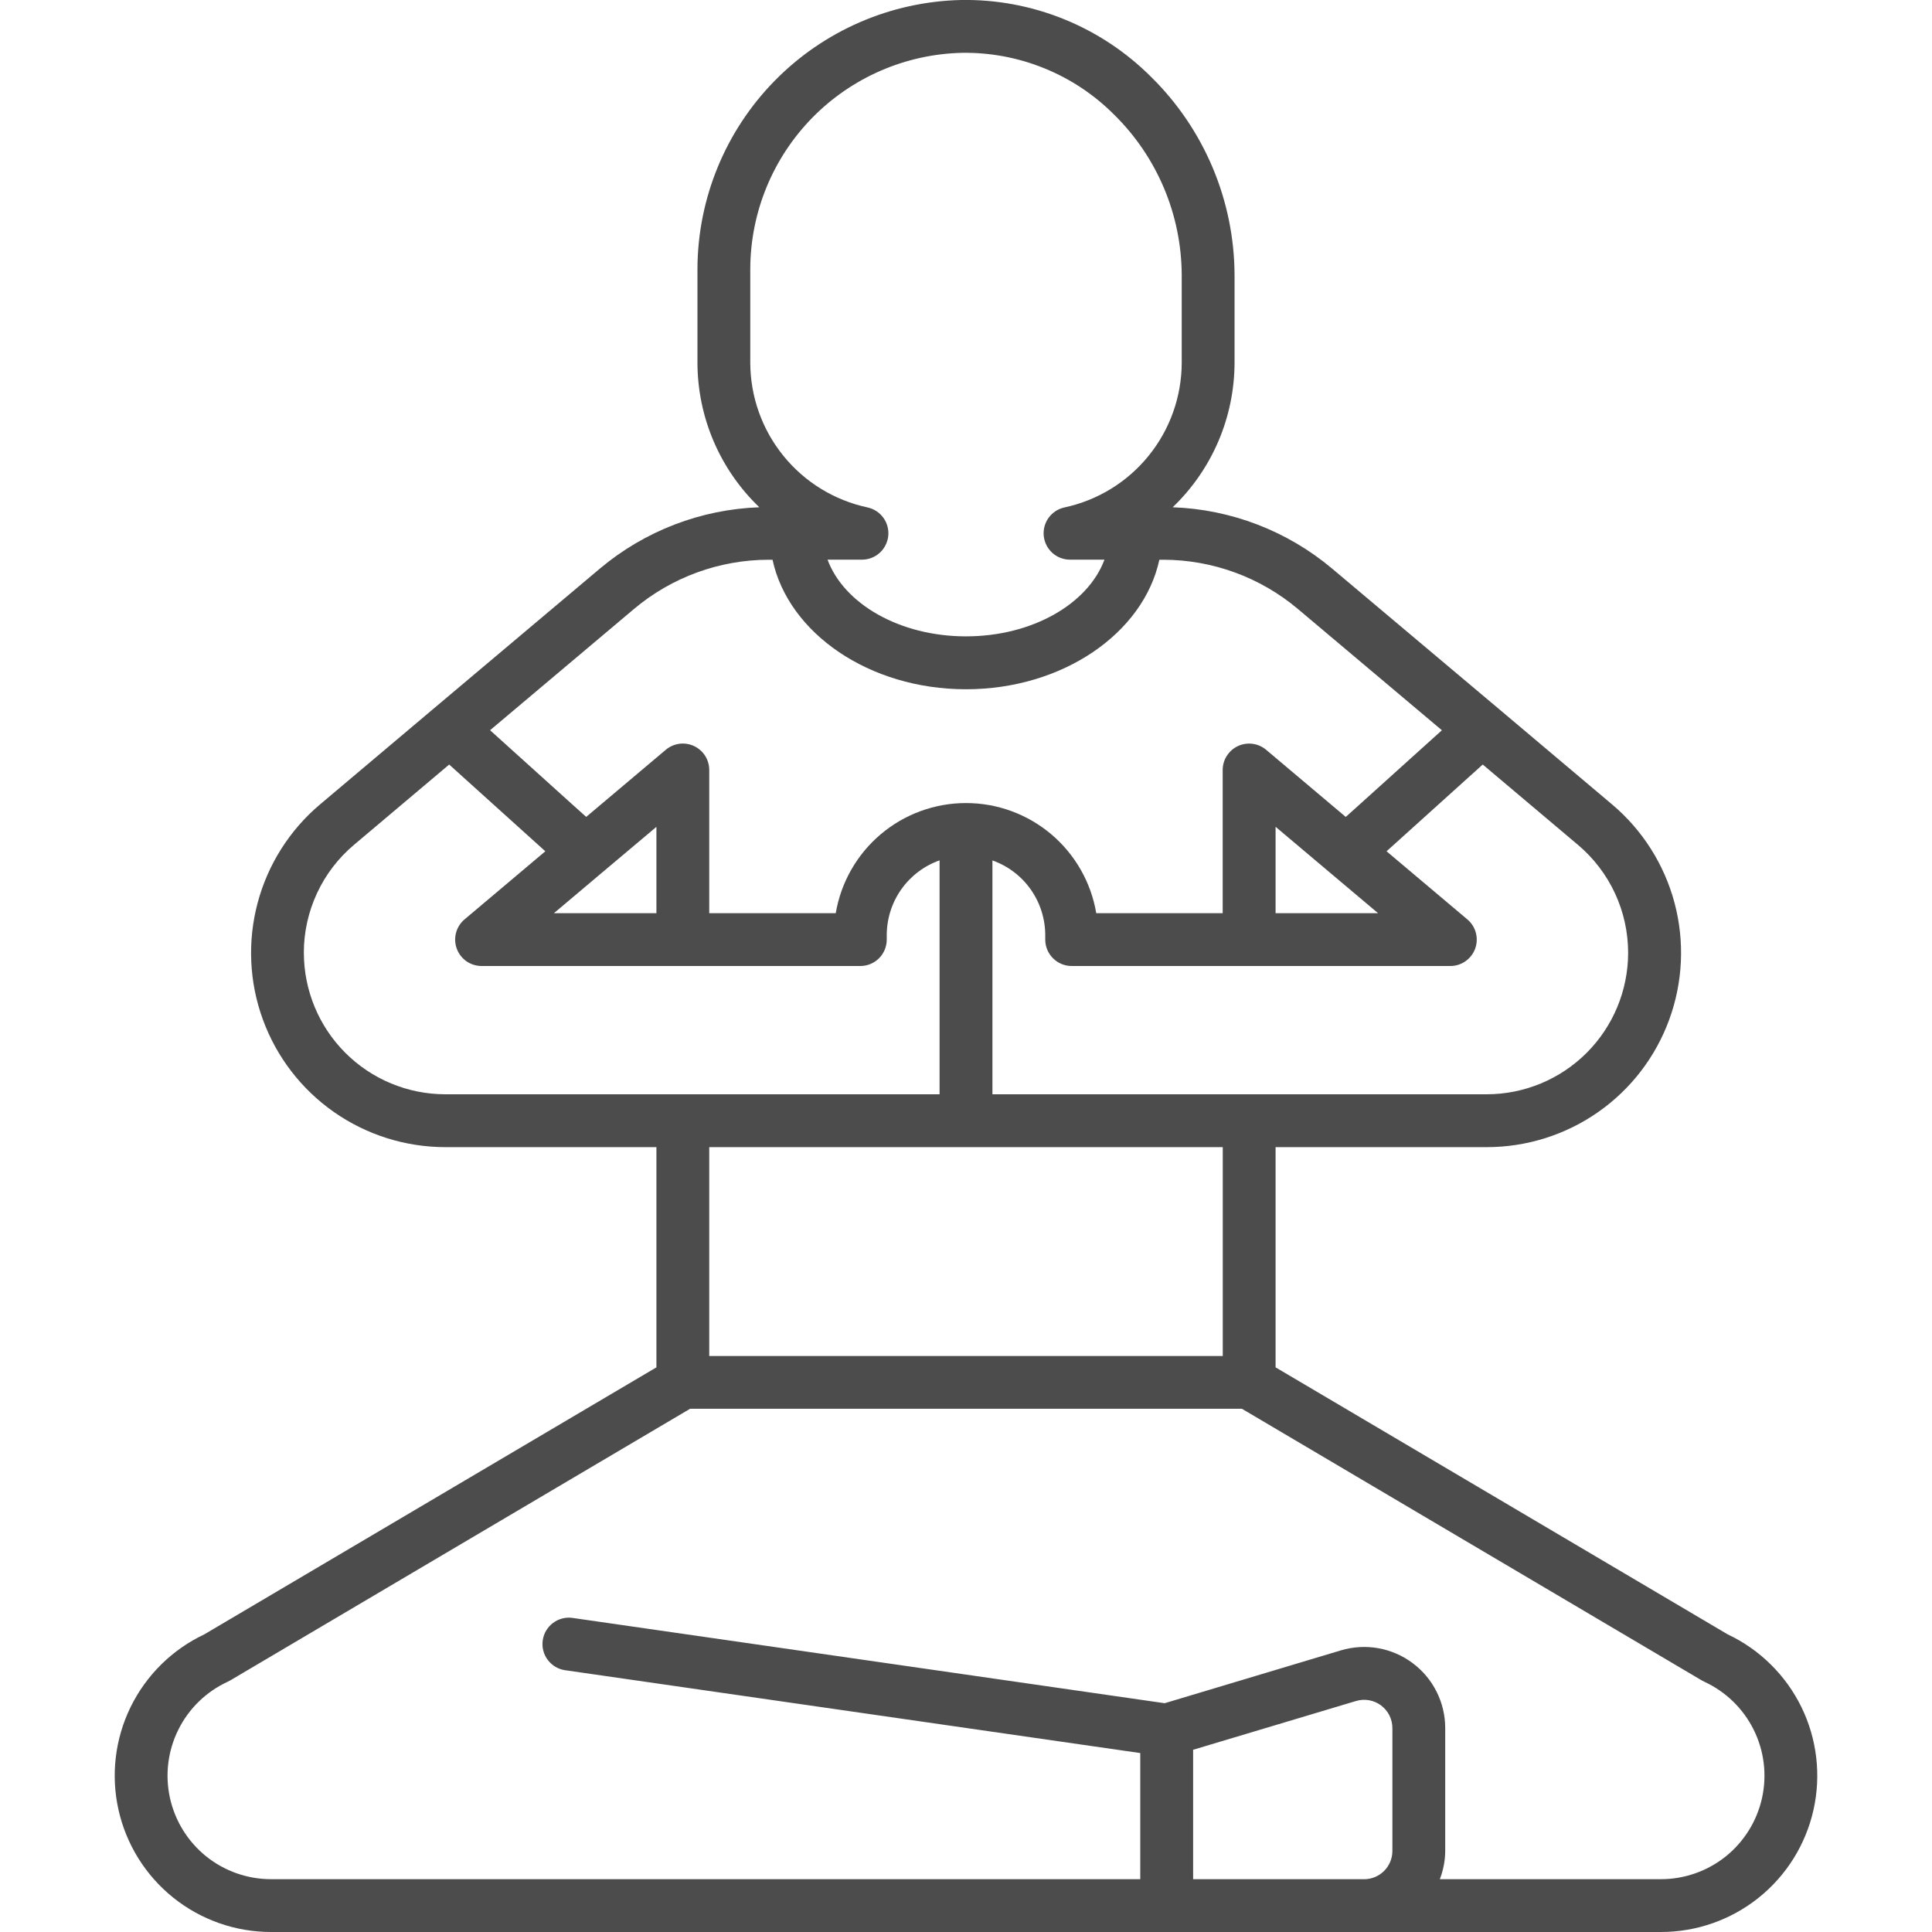 <?xml version="1.0" encoding="UTF-8"?> <svg xmlns="http://www.w3.org/2000/svg" width="50" height="50" viewBox="0 0 50 50" fill="none"> <g opacity="0.7"> <g clip-path="url(#clip0)"> <path d="M44.712 42.297L33.012 35.387V29.688H38.477C39.507 29.688 40.514 29.372 41.359 28.781C42.204 28.191 42.847 27.354 43.2 26.386C43.554 25.418 43.602 24.364 43.337 23.368C43.072 22.372 42.507 21.481 41.719 20.817L38.801 18.356L34.47 14.711C33.311 13.739 31.861 13.182 30.349 13.128C30.853 12.645 31.255 12.065 31.53 11.423C31.805 10.781 31.948 10.09 31.95 9.391V7.114C31.946 6.159 31.753 5.215 31.382 4.335C31.011 3.456 30.47 2.658 29.789 1.989C29.144 1.344 28.376 0.836 27.53 0.494C26.685 0.152 25.779 -0.016 24.868 -1.94296e-05C23.05 0.043 21.321 0.793 20.048 2.091C18.775 3.389 18.058 5.132 18.05 6.95V9.391C18.052 10.09 18.195 10.781 18.47 11.423C18.745 12.065 19.147 12.645 19.651 13.128C18.14 13.182 16.689 13.739 15.53 14.711L11.202 18.356L8.284 20.817C7.496 21.481 6.932 22.372 6.667 23.368C6.402 24.363 6.449 25.417 6.803 26.385C7.156 27.353 7.798 28.189 8.643 28.78C9.487 29.37 10.493 29.687 11.523 29.688H16.988V35.387L5.288 42.297C4.457 42.689 3.784 43.353 3.38 44.178C2.976 45.004 2.866 45.943 3.067 46.84C3.268 47.736 3.768 48.538 4.486 49.113C5.203 49.687 6.095 50 7.014 50H42.986C43.905 50 44.797 49.687 45.514 49.113C46.232 48.538 46.732 47.736 46.933 46.84C47.134 45.943 47.024 45.004 46.62 44.178C46.216 43.353 45.543 42.689 44.712 42.297V42.297ZM42.136 24.66C42.135 25.63 41.749 26.561 41.063 27.247C40.377 27.933 39.447 28.319 38.477 28.32H25.684V22.268C26.083 22.409 26.429 22.671 26.674 23.017C26.919 23.364 27.05 23.777 27.051 24.201V24.318C27.051 24.499 27.124 24.673 27.252 24.8C27.38 24.928 27.553 25 27.734 25H37.535C37.675 25 37.812 24.957 37.926 24.877C38.041 24.796 38.129 24.683 38.177 24.551C38.225 24.419 38.231 24.276 38.195 24.141C38.159 24.005 38.083 23.884 37.975 23.794L35.884 22.031L38.017 20.107L38.373 19.786L40.834 21.862C41.242 22.205 41.57 22.634 41.795 23.117C42.02 23.6 42.136 24.127 42.136 24.66ZM34.404 22.571L35.664 23.633H33.012V21.397L34.404 22.571ZM19.417 9.391V6.95C19.424 5.49 20 4.09 21.022 3.047C22.044 2.005 23.433 1.402 24.893 1.367C25.623 1.356 26.348 1.491 27.024 1.766C27.701 2.04 28.315 2.448 28.831 2.965C29.382 3.506 29.821 4.152 30.122 4.864C30.423 5.576 30.579 6.341 30.583 7.114V9.391C30.58 10.267 30.278 11.116 29.726 11.796C29.175 12.477 28.407 12.948 27.55 13.132C27.385 13.167 27.239 13.262 27.139 13.399C27.04 13.535 26.995 13.704 27.012 13.871C27.03 14.039 27.109 14.195 27.234 14.308C27.359 14.421 27.522 14.484 27.691 14.484H28.583C28.161 15.625 26.719 16.469 25 16.469C23.281 16.469 21.839 15.625 21.417 14.484H22.309C22.478 14.484 22.641 14.421 22.766 14.308C22.891 14.195 22.97 14.039 22.988 13.871C23.005 13.704 22.96 13.535 22.861 13.399C22.761 13.262 22.615 13.167 22.45 13.132C21.593 12.948 20.825 12.477 20.274 11.796C19.722 11.116 19.42 10.267 19.417 9.391ZM16.409 15.759C17.385 14.938 18.62 14.487 19.895 14.486H19.993C20.404 16.387 22.493 17.838 24.999 17.838C27.504 17.838 29.594 16.387 30.004 14.486H30.102C31.378 14.487 32.612 14.938 33.588 15.759L37.316 18.899L35.133 20.868L34.828 21.142L32.768 19.405C32.668 19.321 32.547 19.267 32.417 19.25C32.288 19.233 32.157 19.253 32.039 19.307C31.921 19.362 31.821 19.45 31.751 19.56C31.68 19.669 31.643 19.797 31.643 19.927V23.633H28.371C28.236 22.836 27.824 22.113 27.207 21.591C26.59 21.069 25.808 20.783 25 20.783C24.192 20.783 23.41 21.069 22.793 21.591C22.176 22.113 21.764 22.836 21.629 23.633H18.355V19.927C18.355 19.797 18.318 19.669 18.248 19.559C18.178 19.45 18.078 19.362 17.96 19.307C17.842 19.252 17.711 19.232 17.581 19.249C17.452 19.267 17.331 19.32 17.231 19.404L15.171 21.141L14.866 20.868L12.683 18.898L16.409 15.759ZM14.336 23.633L15.595 22.571L16.988 21.399V23.633H14.336ZM7.863 24.66C7.863 24.127 7.979 23.6 8.204 23.117C8.428 22.633 8.756 22.205 9.164 21.862L11.625 19.786L11.98 20.107L14.113 22.031L12.022 23.794C11.915 23.884 11.838 24.006 11.802 24.141C11.766 24.277 11.773 24.42 11.821 24.552C11.87 24.684 11.957 24.797 12.072 24.878C12.188 24.958 12.325 25 12.465 25H22.266C22.447 25 22.621 24.928 22.749 24.8C22.877 24.672 22.949 24.498 22.949 24.316V24.199C22.95 23.775 23.081 23.362 23.326 23.015C23.571 22.669 23.917 22.407 24.316 22.266V28.32H11.523C10.553 28.319 9.623 27.933 8.937 27.247C8.251 26.561 7.865 25.63 7.864 24.66H7.863ZM25 29.688H31.645V35.093H18.355V29.688H25ZM30.878 48.633V45.284L35.093 44.022C35.202 43.989 35.318 43.982 35.43 44.002C35.543 44.022 35.649 44.068 35.741 44.136C35.832 44.204 35.907 44.293 35.958 44.395C36.009 44.498 36.035 44.61 36.035 44.725V47.902C36.035 48.096 35.958 48.282 35.82 48.42C35.683 48.557 35.497 48.634 35.303 48.634L30.878 48.633ZM42.987 48.633H37.263C37.353 48.399 37.401 48.151 37.402 47.9V44.723C37.402 44.396 37.326 44.073 37.179 43.781C37.032 43.488 36.819 43.234 36.556 43.039C36.294 42.843 35.989 42.712 35.667 42.655C35.345 42.598 35.014 42.618 34.7 42.712L30.142 44.079L14.82 41.872C14.731 41.859 14.641 41.864 14.554 41.886C14.467 41.908 14.385 41.947 14.313 42.001C14.241 42.055 14.181 42.122 14.135 42.199C14.089 42.276 14.059 42.362 14.046 42.451C14.033 42.539 14.038 42.63 14.06 42.717C14.082 42.804 14.121 42.886 14.175 42.957C14.229 43.029 14.296 43.09 14.373 43.136C14.45 43.182 14.536 43.212 14.625 43.225L29.51 45.369V48.633H7.014C6.403 48.633 5.811 48.424 5.335 48.042C4.86 47.659 4.529 47.125 4.398 46.529C4.267 45.932 4.344 45.309 4.616 44.763C4.888 44.216 5.338 43.779 5.893 43.523C5.914 43.513 5.935 43.502 5.955 43.491L17.859 36.459H32.141L44.045 43.491C44.065 43.502 44.086 43.513 44.107 43.523C44.662 43.779 45.112 44.216 45.384 44.763C45.656 45.309 45.733 45.932 45.602 46.529C45.471 47.125 45.14 47.659 44.665 48.042C44.189 48.424 43.596 48.633 42.986 48.633H42.987Z" fill="black"></path> </g> </g> <defs> <clipPath id="clip0"> <rect width="50" height="50" fill="white"></rect> </clipPath> </defs> </svg> 